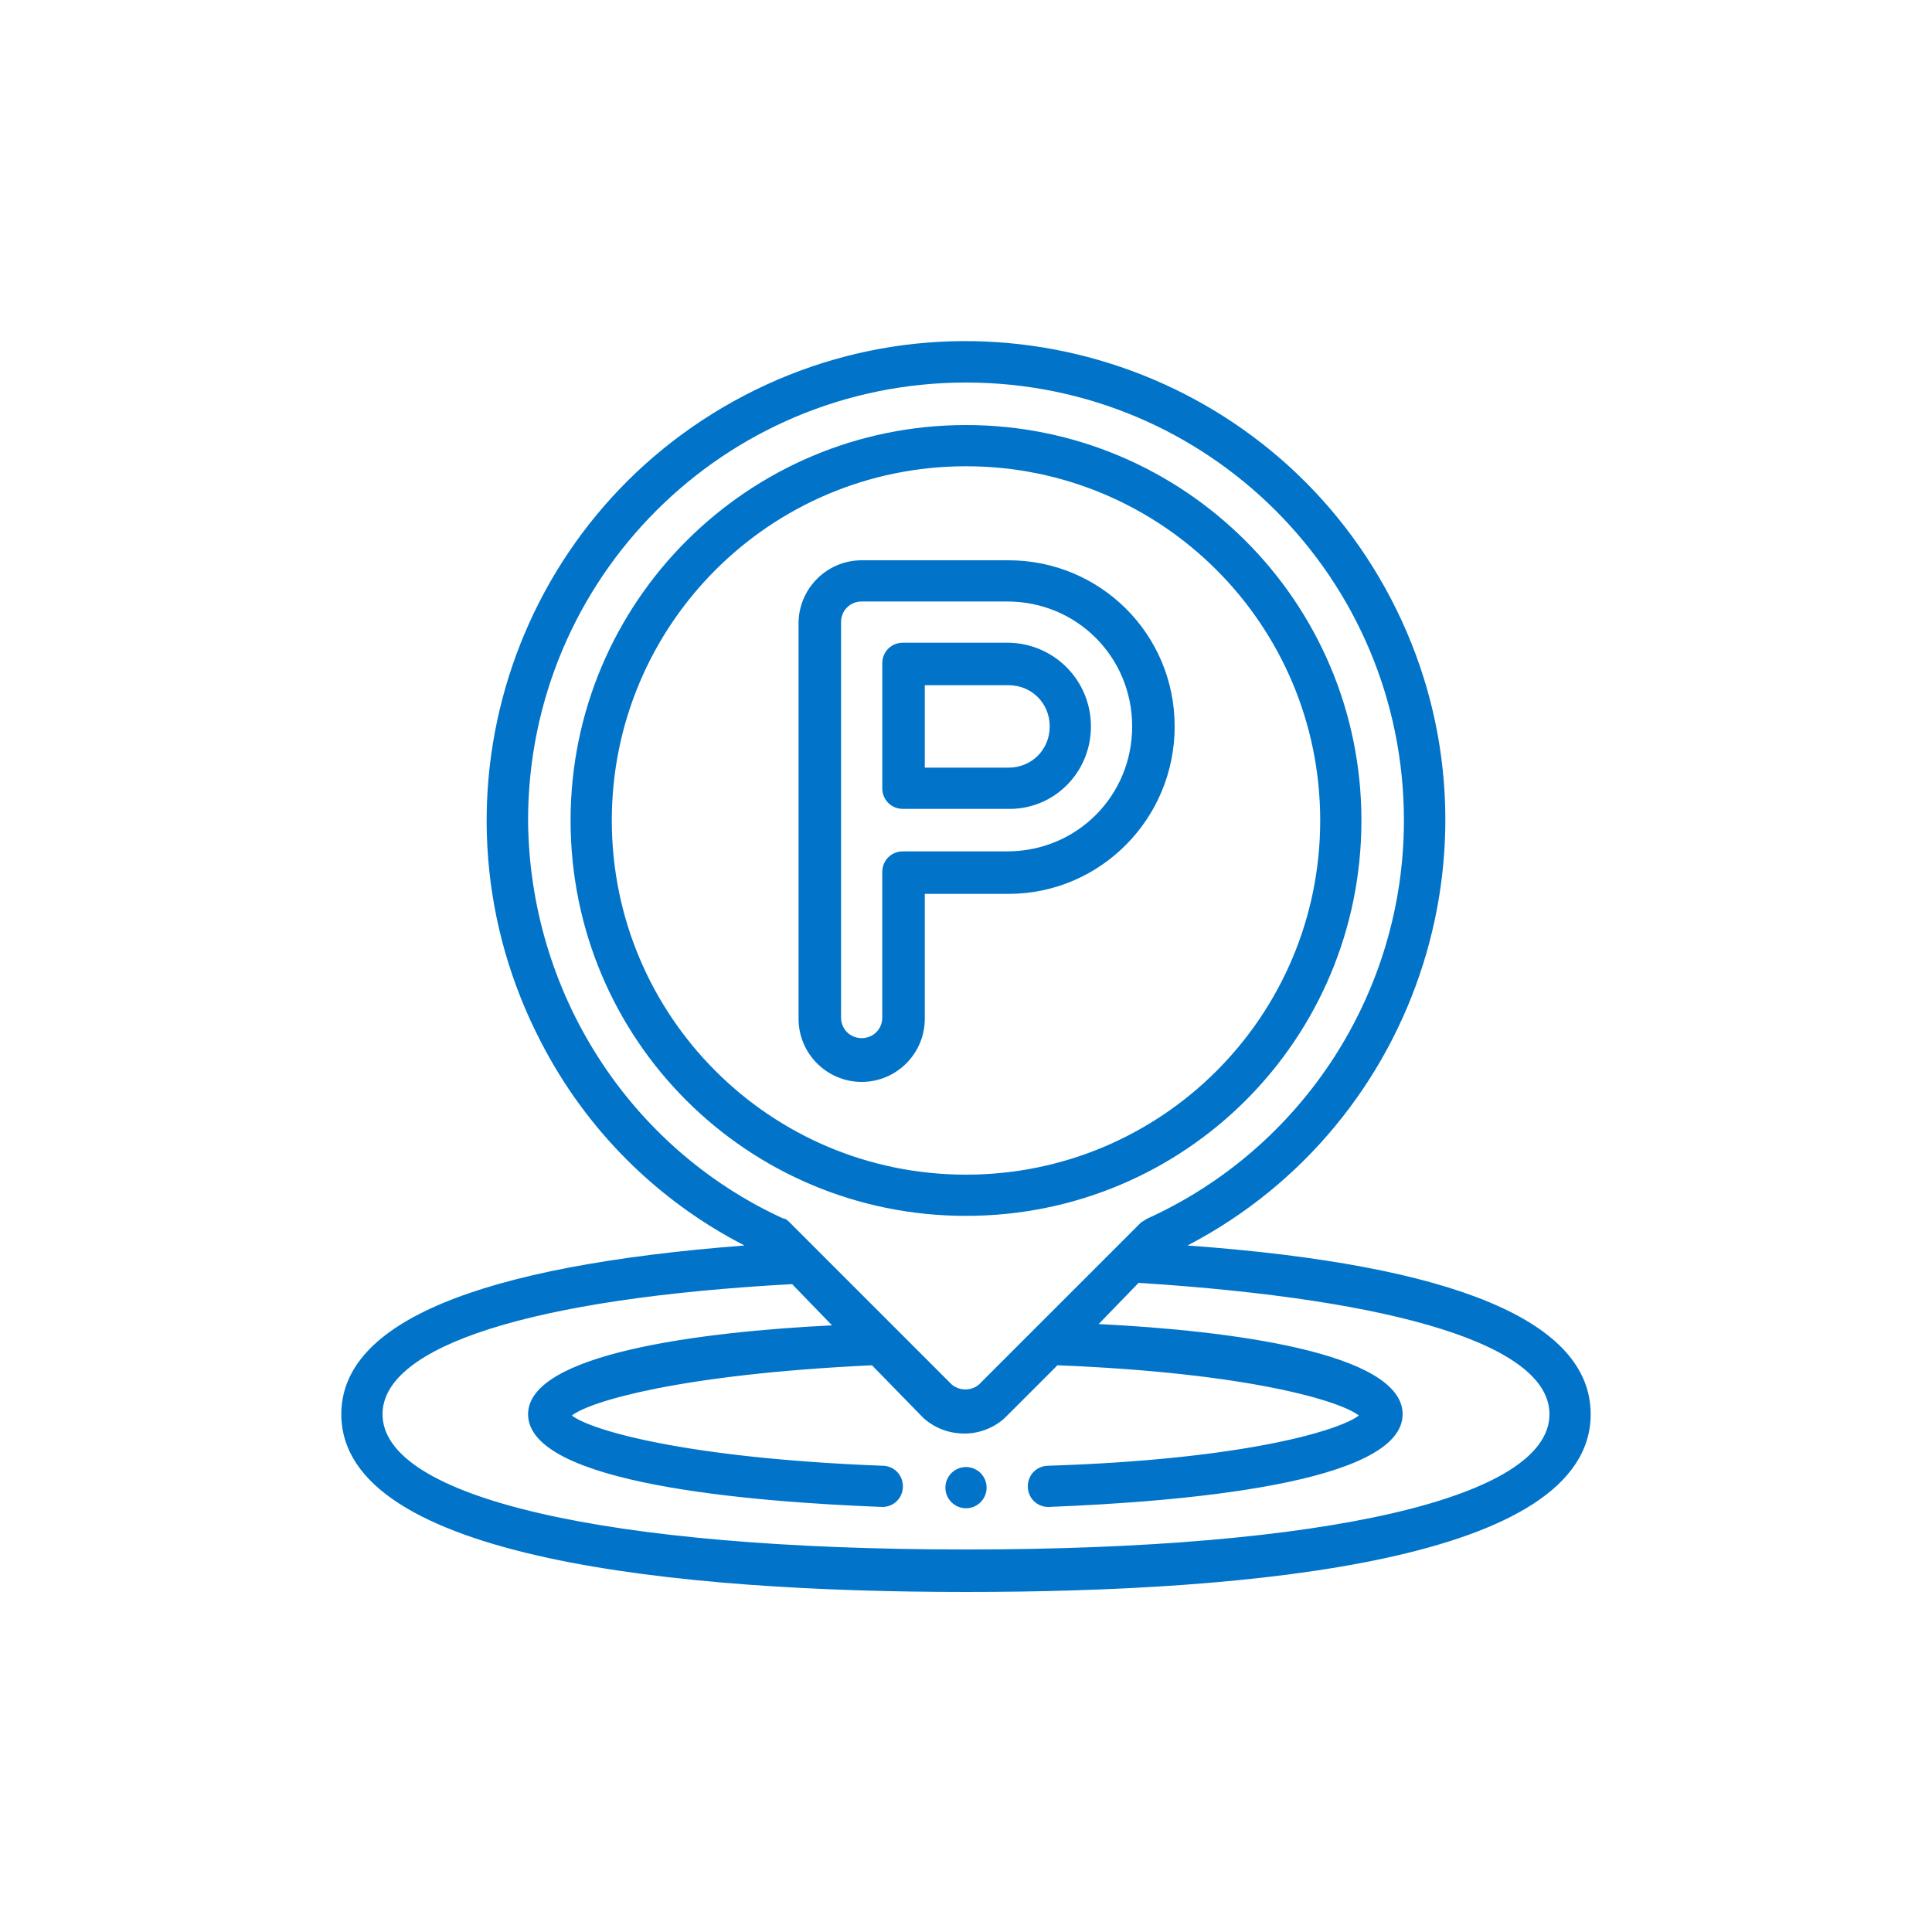 <?xml version="1.0" encoding="utf-8"?>
<!-- Generator: Adobe Illustrator 25.4.1, SVG Export Plug-In . SVG Version: 6.00 Build 0)  -->
<svg version="1.1" id="Layer_1" xmlns="http://www.w3.org/2000/svg" xmlns:xlink="http://www.w3.org/1999/xlink" x="0px" y="0px"
	 viewBox="0 0 150 150" style="enable-background:new 0 0 150 150;" xml:space="preserve">
<style type="text/css">
	.st0{fill:#0174C9;}
</style>
<g id="Outline">
	<g id="Outline-2">
		<circle class="st0" cx="75" cy="115.5" r="1.6"/>
		<path class="st0" d="M92.2,96.7c18.2-9.5,25.3-32,15.8-50.2c-9.5-18.2-32-25.3-50.2-15.8S32.5,62.6,42,80.9
			c3.5,6.8,9,12.3,15.8,15.8c-20.8,1.6-31.3,6-31.3,13.1c0,11.3,26.4,13.8,48.5,13.8s48.5-2.4,48.5-13.8
			C123.5,102.6,113,98.2,92.2,96.7z M41,63.7c0-18.8,15.2-34,34-34s34,15.2,34,34c0,13.3-7.8,25.4-19.9,30.9
			c-0.2,0.1-0.3,0.2-0.5,0.3l-12.6,12.6c-0.6,0.5-1.5,0.5-2.1,0l-4.5-4.5l0,0l-8.1-8.1c-0.1-0.1-0.3-0.3-0.5-0.3
			C48.8,89.1,41.1,77,41,63.7z M75,120.3c-27.9,0-45.3-4-45.3-10.5c0-5.3,11.6-9,31.8-10.1l3.1,3.2c-10.2,0.5-23.6,2.2-23.6,6.9
			c0,5.4,17.2,6.8,27.5,7.2l0,0c0.9,0,1.6-0.7,1.6-1.6c0-0.9-0.7-1.6-1.6-1.6c-15.5-0.6-22.7-2.8-24.1-3.9c1.4-1.1,8.4-3.2,23.3-3.9
			l4,4.1c0.9,0.8,2,1.2,3.2,1.2c1.2,0,2.4-0.5,3.2-1.3l4-4c15,0.6,22,2.8,23.4,3.9c-1.4,1.1-8.6,3.4-24.1,3.9
			c-0.9,0-1.6,0.7-1.6,1.6c0,0.9,0.7,1.6,1.6,1.6l0,0c10.2-0.4,27.5-1.8,27.5-7.2c0-4.8-13.5-6.5-23.6-7l3.1-3.2
			c20.3,1.3,31.9,4.9,31.9,10.2C120.3,116.3,102.9,120.3,75,120.3z"/>
		<path class="st0" d="M105.7,63.7c0-17-13.8-30.7-30.7-30.7S44.3,46.7,44.3,63.7S58,94.4,75,94.4S105.7,80.7,105.7,63.7z
			 M47.5,63.7c0-15.2,12.3-27.5,27.5-27.5s27.5,12.3,27.5,27.5S90.2,91.2,75,91.2S47.5,78.9,47.5,63.7z"/>
		<path class="st0" d="M91.2,56.4c0-7.2-5.8-12.9-12.9-12.9H66.9c-2.7,0-4.9,2.2-4.9,4.9v30.7c0,2.7,2.2,4.9,4.9,4.9
			c2.7,0,4.9-2.2,4.9-4.9v-9.7h6.5C85.4,69.4,91.2,63.6,91.2,56.4z M70.1,66.1c-0.9,0-1.6,0.7-1.6,1.6v11.3c0,0.9-0.7,1.6-1.6,1.6
			c-0.9,0-1.6-0.7-1.6-1.6V48.3c0-0.9,0.7-1.6,1.6-1.6h11.3c5.4,0,9.7,4.3,9.7,9.7s-4.3,9.7-9.7,9.7H70.1z"/>
		<path class="st0" d="M84.7,56.4c0-3.6-2.9-6.5-6.5-6.5h-8.1c-0.9,0-1.6,0.7-1.6,1.6v9.7c0,0.9,0.7,1.6,1.6,1.6h8.1
			C81.8,62.9,84.7,60,84.7,56.4z M71.8,53.2h6.5c1.8,0,3.2,1.4,3.2,3.2c0,1.8-1.4,3.2-3.2,3.2h-6.5V53.2z"/>
	</g>
</g>
</svg>
